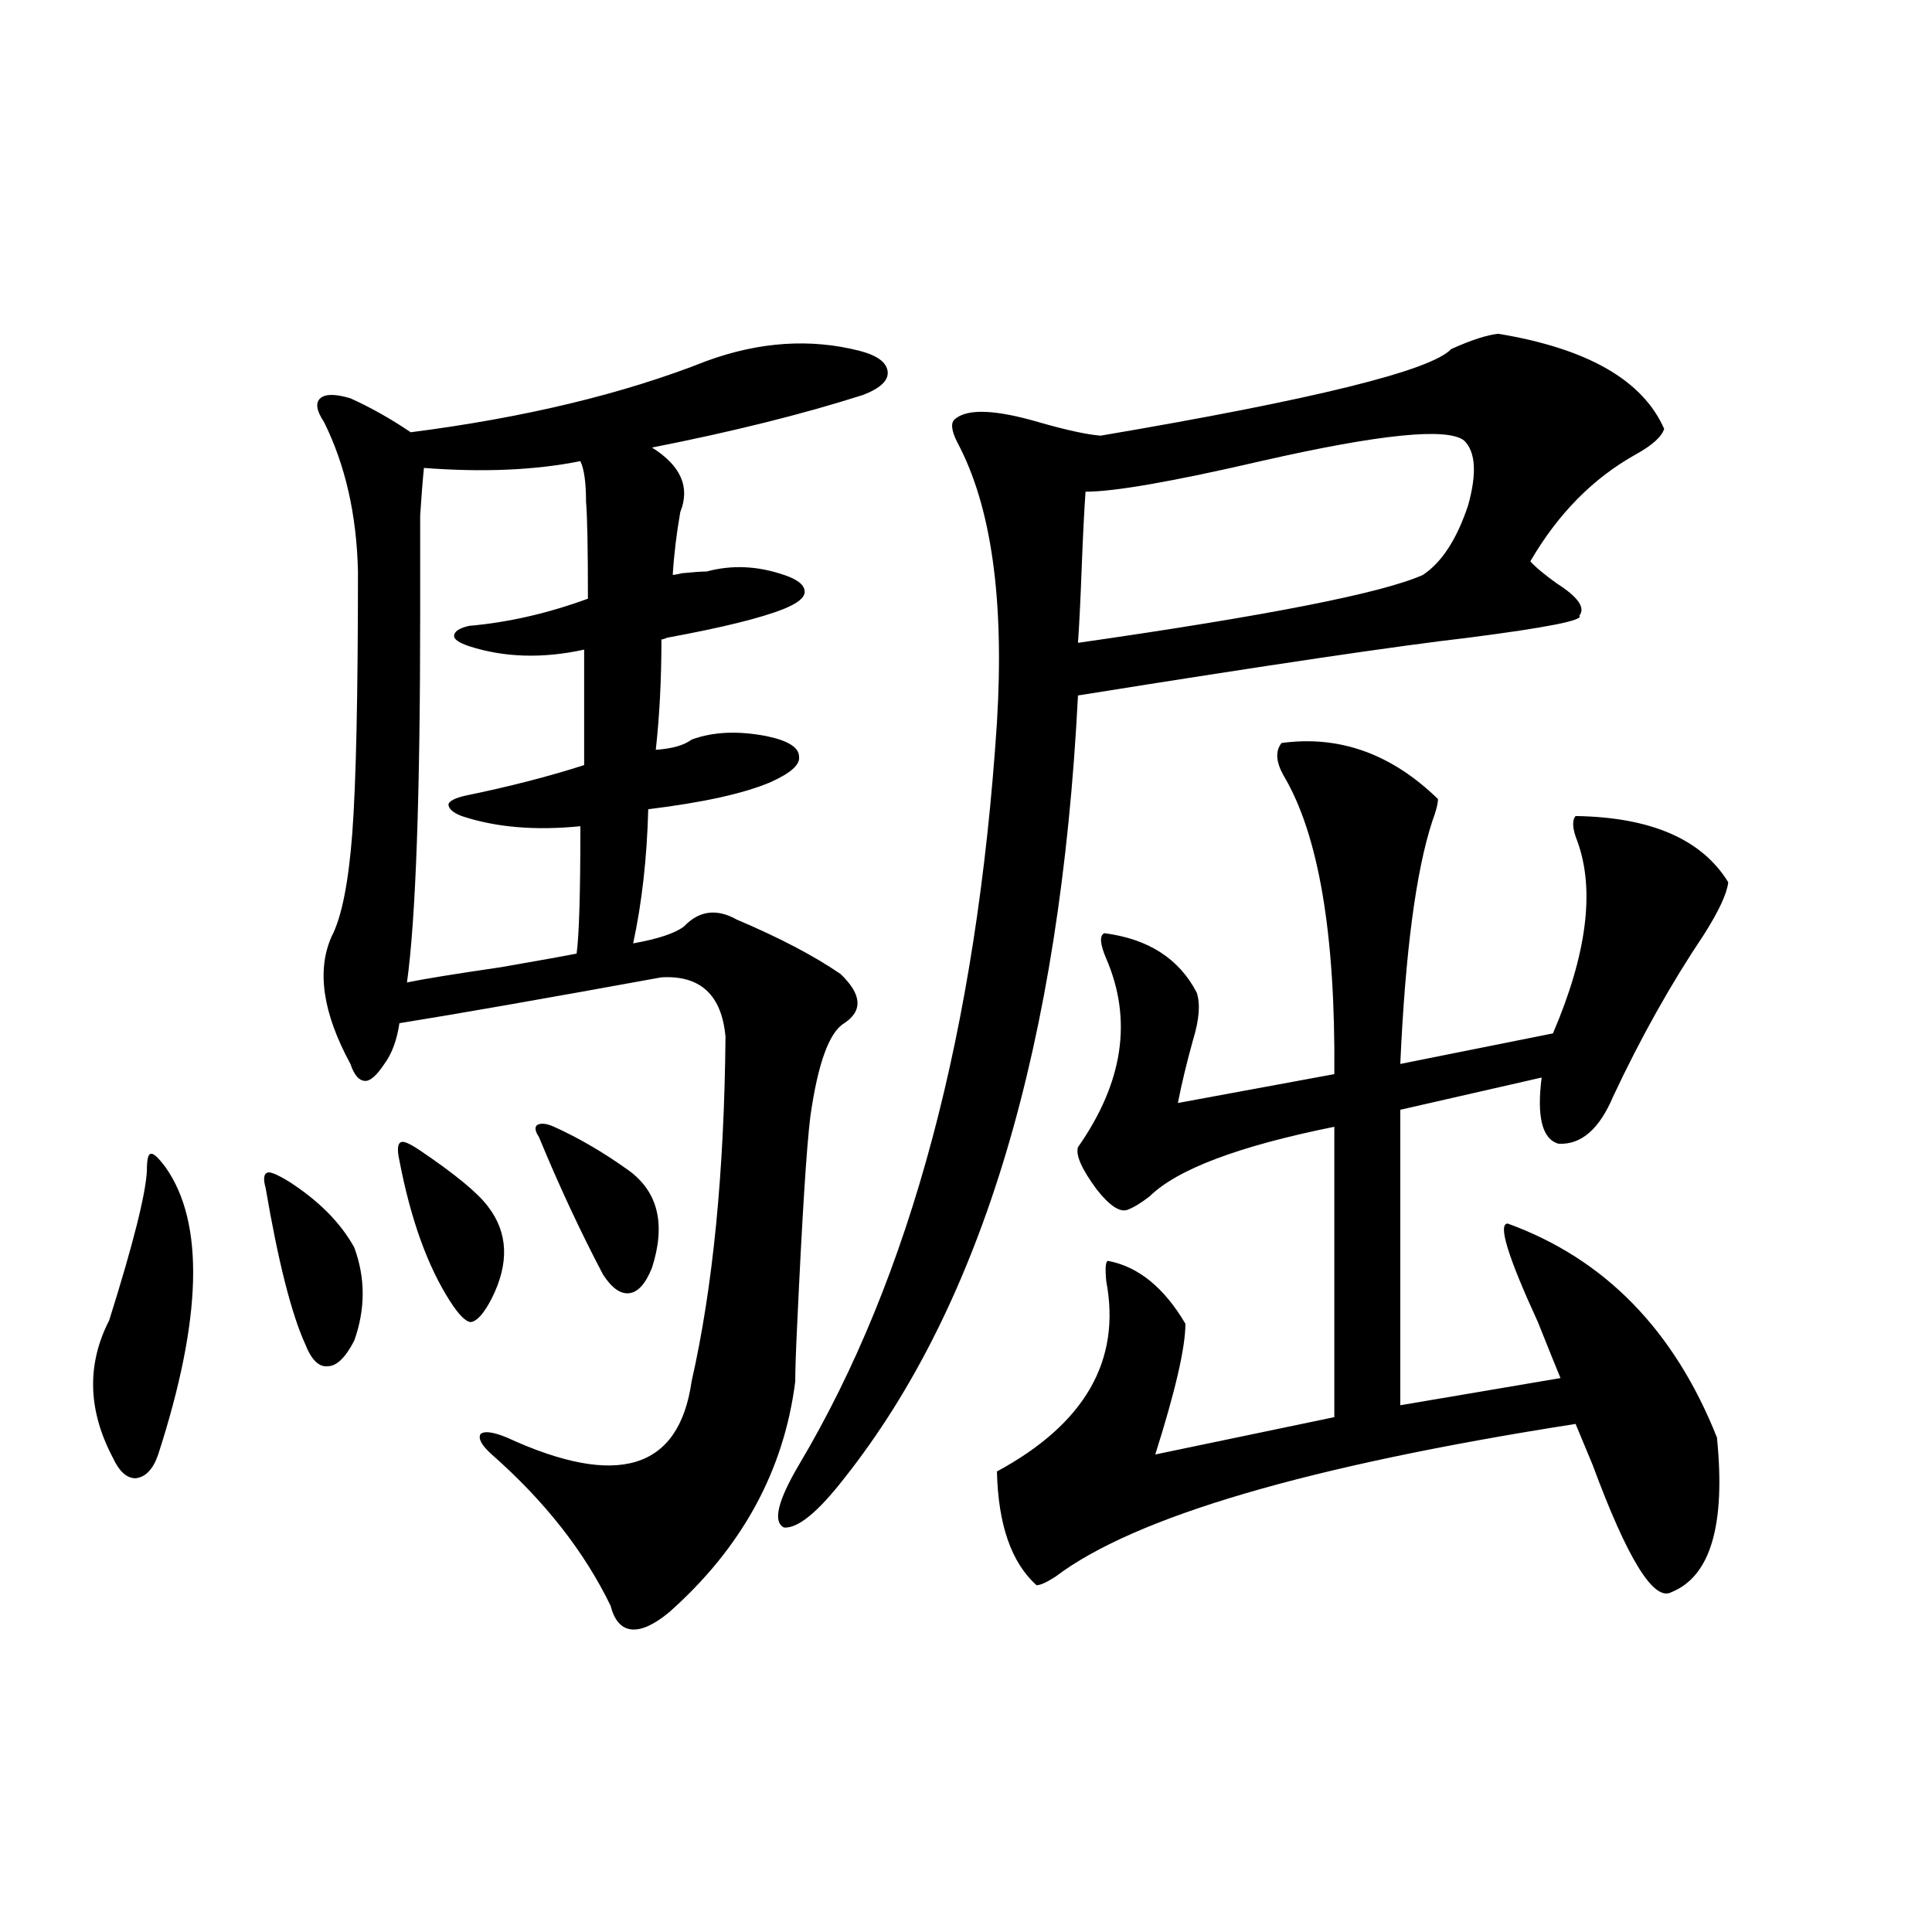 <?xml version="1.0" encoding="utf-8"?>
<!-- Generator: Adobe Illustrator 16.0.0, SVG Export Plug-In . SVG Version: 6.00 Build 0)  -->
<!DOCTYPE svg PUBLIC "-//W3C//DTD SVG 1.1//EN" "http://www.w3.org/Graphics/SVG/1.1/DTD/svg11.dtd">
<svg version="1.1" id="图层_1" xmlns="http://www.w3.org/2000/svg" xmlns:xlink="http://www.w3.org/1999/xlink" x="0px" y="0px"
	 width="1000px" height="1000px" viewBox="0 0 1000 1000" enable-background="new 0 0 1000 1000" xml:space="preserve">
<path d="M85.778,604.309c20.152,28.716,18.856,78.223-3.902,148.535c-2.606,7.622-6.509,11.728-11.707,12.305
	c-4.558,0-8.46-3.516-11.707-10.547c-13.018-24.609-13.658-48.34-1.951-71.191c12.348-39.249,18.856-65.039,19.512-77.344
	c0-5.851,0.641-8.789,1.951-8.789C79.27,596.7,81.876,599.035,85.778,604.309z M137.484,614.855
	c-1.311-4.683-0.976-7.319,0.976-7.91c1.296-0.577,4.878,0.879,10.731,4.395c15.609,9.97,26.981,21.396,34.146,34.277
	c5.854,15.82,5.854,31.942,0,48.34c-4.558,8.789-9.115,13.184-13.658,13.184c-4.558,0.591-8.46-3.214-11.707-11.426
	C150.808,679.895,143.979,652.95,137.484,614.855z M365.771,186.828c27.316-9.956,53.657-11.714,79.022-5.273
	c9.101,2.349,13.979,5.864,14.634,10.547c0.641,4.696-3.582,8.789-12.683,12.305c-31.219,9.97-67.65,19.048-109.266,27.246
	c14.954,9.38,19.832,20.517,14.634,33.398c-1.951,11.138-3.262,21.973-3.902,32.52c0.641,0,2.271-0.288,4.878-0.879
	c5.854-0.577,10.076-0.879,12.683-0.879c13.003-3.516,26.341-2.925,39.999,1.758c7.149,2.349,10.731,5.273,10.731,8.789
	c0,2.938-3.582,5.864-10.731,8.789c-11.707,4.696-31.874,9.668-60.486,14.941c-1.311,0.591-2.286,0.879-2.927,0.879
	c0,20.517-0.976,39.551-2.927,57.129c8.445-0.577,14.634-2.335,18.536-5.273c11.052-4.093,24.055-4.683,39.023-1.758
	c11.052,2.349,16.585,5.864,16.585,10.547c0.641,4.106-4.237,8.501-14.634,13.184c-13.658,5.864-34.801,10.547-63.413,14.063
	c-0.655,25.2-3.262,48.34-7.805,69.434c13.003-2.335,21.783-5.273,26.341-8.789c7.805-8.198,16.905-9.366,27.316-3.516
	c22.104,9.38,39.999,18.759,53.657,28.125c11.052,10.547,11.707,19.048,1.951,25.488c-7.805,4.696-13.658,20.806-17.561,48.34
	c-1.951,15.82-4.237,51.855-6.829,108.105c-0.655,13.485-0.976,23.153-0.976,29.004c-5.854,46.294-27.651,86.133-65.364,119.531
	c-7.805,6.44-14.313,9.366-19.512,8.789c-5.213-0.591-8.78-4.696-10.731-12.305c-13.658-28.125-34.146-54.19-61.462-78.223
	c-5.213-4.683-7.164-8.198-5.854-10.547c1.951-1.758,6.494-1.167,13.658,1.758c57.225,26.367,89.099,16.699,95.607-29.004
	c11.052-48.628,16.905-108.105,17.561-178.418c-1.951-21.671-13.018-31.929-33.17-30.762
	c-61.142,11.138-106.339,19.048-135.606,23.73c-1.311,8.789-3.902,15.82-7.805,21.094c-3.902,5.864-7.164,8.789-9.756,8.789
	c-3.262,0-5.854-2.925-7.805-8.789c-14.313-26.367-17.561-48.34-9.756-65.918c5.198-9.956,8.78-27.823,10.731-53.613
	c1.951-26.367,2.927-71.479,2.927-135.352c-0.655-29.292-6.509-55.069-17.561-77.344c-3.902-5.851-4.558-9.956-1.951-12.305
	c2.592-2.335,7.805-2.335,15.609,0c10.396,4.696,20.808,10.547,31.219,17.578C271.78,216.134,322.846,203.829,365.771,186.828z
	 M206.751,600.793c-1.311-5.851-0.976-9.077,0.976-9.668c1.296-0.577,4.543,0.879,9.756,4.395
	c18.201,12.305,29.908,21.973,35.121,29.004c10.396,13.485,11.052,29.306,1.951,47.461c-3.902,7.622-7.484,11.728-10.731,12.305
	c-2.606,0-6.188-3.516-10.731-10.547C221.385,655.587,212.604,631.267,206.751,600.793z M300.407,238.684
	c-23.414,4.696-50.41,5.864-80.974,3.516c-0.655,6.454-1.311,14.653-1.951,24.609c0,7.622,0,24.321,0,50.098
	c0,94.922-2.286,158.794-6.829,191.602c8.445-1.758,24.71-4.395,48.779-7.91c20.152-3.516,33.17-5.851,39.023-7.031
	c1.296-9.366,1.951-31.339,1.951-65.918c-23.414,2.349-43.901,0.591-61.462-5.273c-4.558-1.758-6.829-3.804-6.829-6.152
	c0.641-1.758,3.567-3.214,8.78-4.395c22.759-4.683,43.246-9.956,61.462-15.82v-59.766c-21.463,4.696-41.31,4.106-59.511-1.758
	c-5.213-1.758-7.805-3.516-7.805-5.273c0-2.335,2.592-4.093,7.805-5.273c20.152-1.758,40.64-6.44,61.462-14.063
	c0-26.367-0.335-43.066-0.976-50.098C303.334,249.821,302.358,242.79,300.407,238.684z M278.944,588.488
	c-1.951-2.925-2.286-4.972-0.976-6.152c1.951-1.167,4.878-0.879,8.78,0.879c13.003,5.864,26.006,13.485,39.023,22.852
	c14.954,11.138,18.856,27.837,11.707,50.098c-3.262,8.212-7.164,12.606-11.707,13.184c-4.558,0.591-9.115-2.637-13.658-9.668
	C300.407,637.419,289.341,613.688,278.944,588.488z M775.518,172.766c46.173,7.622,74.785,24.032,85.852,49.219
	c-1.311,4.106-6.188,8.501-14.634,13.184c-22.118,12.305-40.334,30.762-54.633,55.371c2.592,2.938,7.149,6.743,13.658,11.426
	c11.052,7.031,14.954,12.606,11.707,16.699c2.592,2.349-16.585,6.152-57.56,11.426c-35.776,4.106-103.092,14.063-201.946,29.883
	c-9.115,179.888-49.435,314.95-120.973,405.176c-13.658,17.578-24.069,26.079-31.219,25.488c-5.854-2.925-3.262-13.761,7.805-32.52
	c57.88-97.257,92.025-225.288,102.437-384.082c3.902-63.858-2.927-112.198-20.487-145.02c-3.262-6.44-3.582-10.547-0.976-12.305
	c6.494-5.273,20.808-4.683,42.926,1.758c14.299,4.106,25.03,6.454,32.194,7.031c110.562-18.745,171.048-33.687,181.459-44.824
	C761.524,175.993,769.664,173.356,775.518,172.766z M663.325,384.582c29.908-4.093,56.904,5.575,80.974,29.004
	c0,2.349-0.976,6.152-2.927,11.426c-8.46,25.79-13.993,67.676-16.585,125.684l79.022-15.82
	c17.561-41.007,21.783-74.116,12.683-99.316c-2.606-6.44-2.927-10.835-0.976-13.184c39.023,0.591,65.364,12.017,79.022,34.277
	c-0.655,5.864-4.878,14.941-12.683,27.246c-16.92,25.2-32.529,53.036-46.828,83.496c-7.164,17.001-16.585,25.2-28.292,24.609
	c-8.46-2.335-11.387-13.761-8.78-34.277l-73.169,16.699v152.93l82.925-14.063c-1.951-4.683-5.854-14.351-11.707-29.004
	c-15.609-33.976-20.822-50.977-15.609-50.977c50.075,18.169,86.172,55.083,108.29,110.742c4.543,45.126-3.262,71.782-23.414,79.98
	c-9.115,5.273-22.773-16.699-40.975-65.918c-3.902-9.366-6.829-16.397-8.78-21.094c-138.533,21.685-228.287,48.052-269.262,79.102
	c-4.558,2.925-7.805,4.395-9.756,4.395c-13.018-11.714-19.847-31.339-20.487-58.887c45.518-24.609,64.389-57.417,56.584-98.438
	c-0.655-7.031-0.335-10.547,0.976-10.547c15.609,2.938,28.933,13.774,39.999,32.52c0,12.305-5.213,34.868-15.609,67.676
	l92.681-19.336V583.215c-49.435,9.97-81.309,21.973-95.607,36.035c-4.558,3.516-8.46,5.864-11.707,7.031
	c-3.902,1.181-9.115-2.335-15.609-10.547c-7.805-10.547-11.066-17.866-9.756-21.973c23.414-33.398,28.292-65.918,14.634-97.559
	c-3.262-7.608-3.582-12.003-0.976-13.184c22.759,2.938,38.688,13.184,47.804,30.762c1.951,5.864,1.296,14.063-1.951,24.609
	c-3.262,11.728-5.854,22.563-7.805,32.52l80.974-14.941c0.641-72.647-8.14-124.214-26.341-154.688
	C660.398,394.25,660.063,388.688,663.325,384.582z M561.864,254.504c-0.655,9.38-1.311,22.274-1.951,38.672
	c-0.655,17.578-1.311,30.762-1.951,39.551c98.199-14.063,157.71-25.776,178.532-35.156c9.756-6.44,17.561-18.457,23.414-36.035
	c4.543-16.397,3.902-27.534-1.951-33.398c-8.46-7.031-43.581-3.516-105.363,10.547C607.062,249.23,576.818,254.504,561.864,254.504z
	"/>
</svg>
